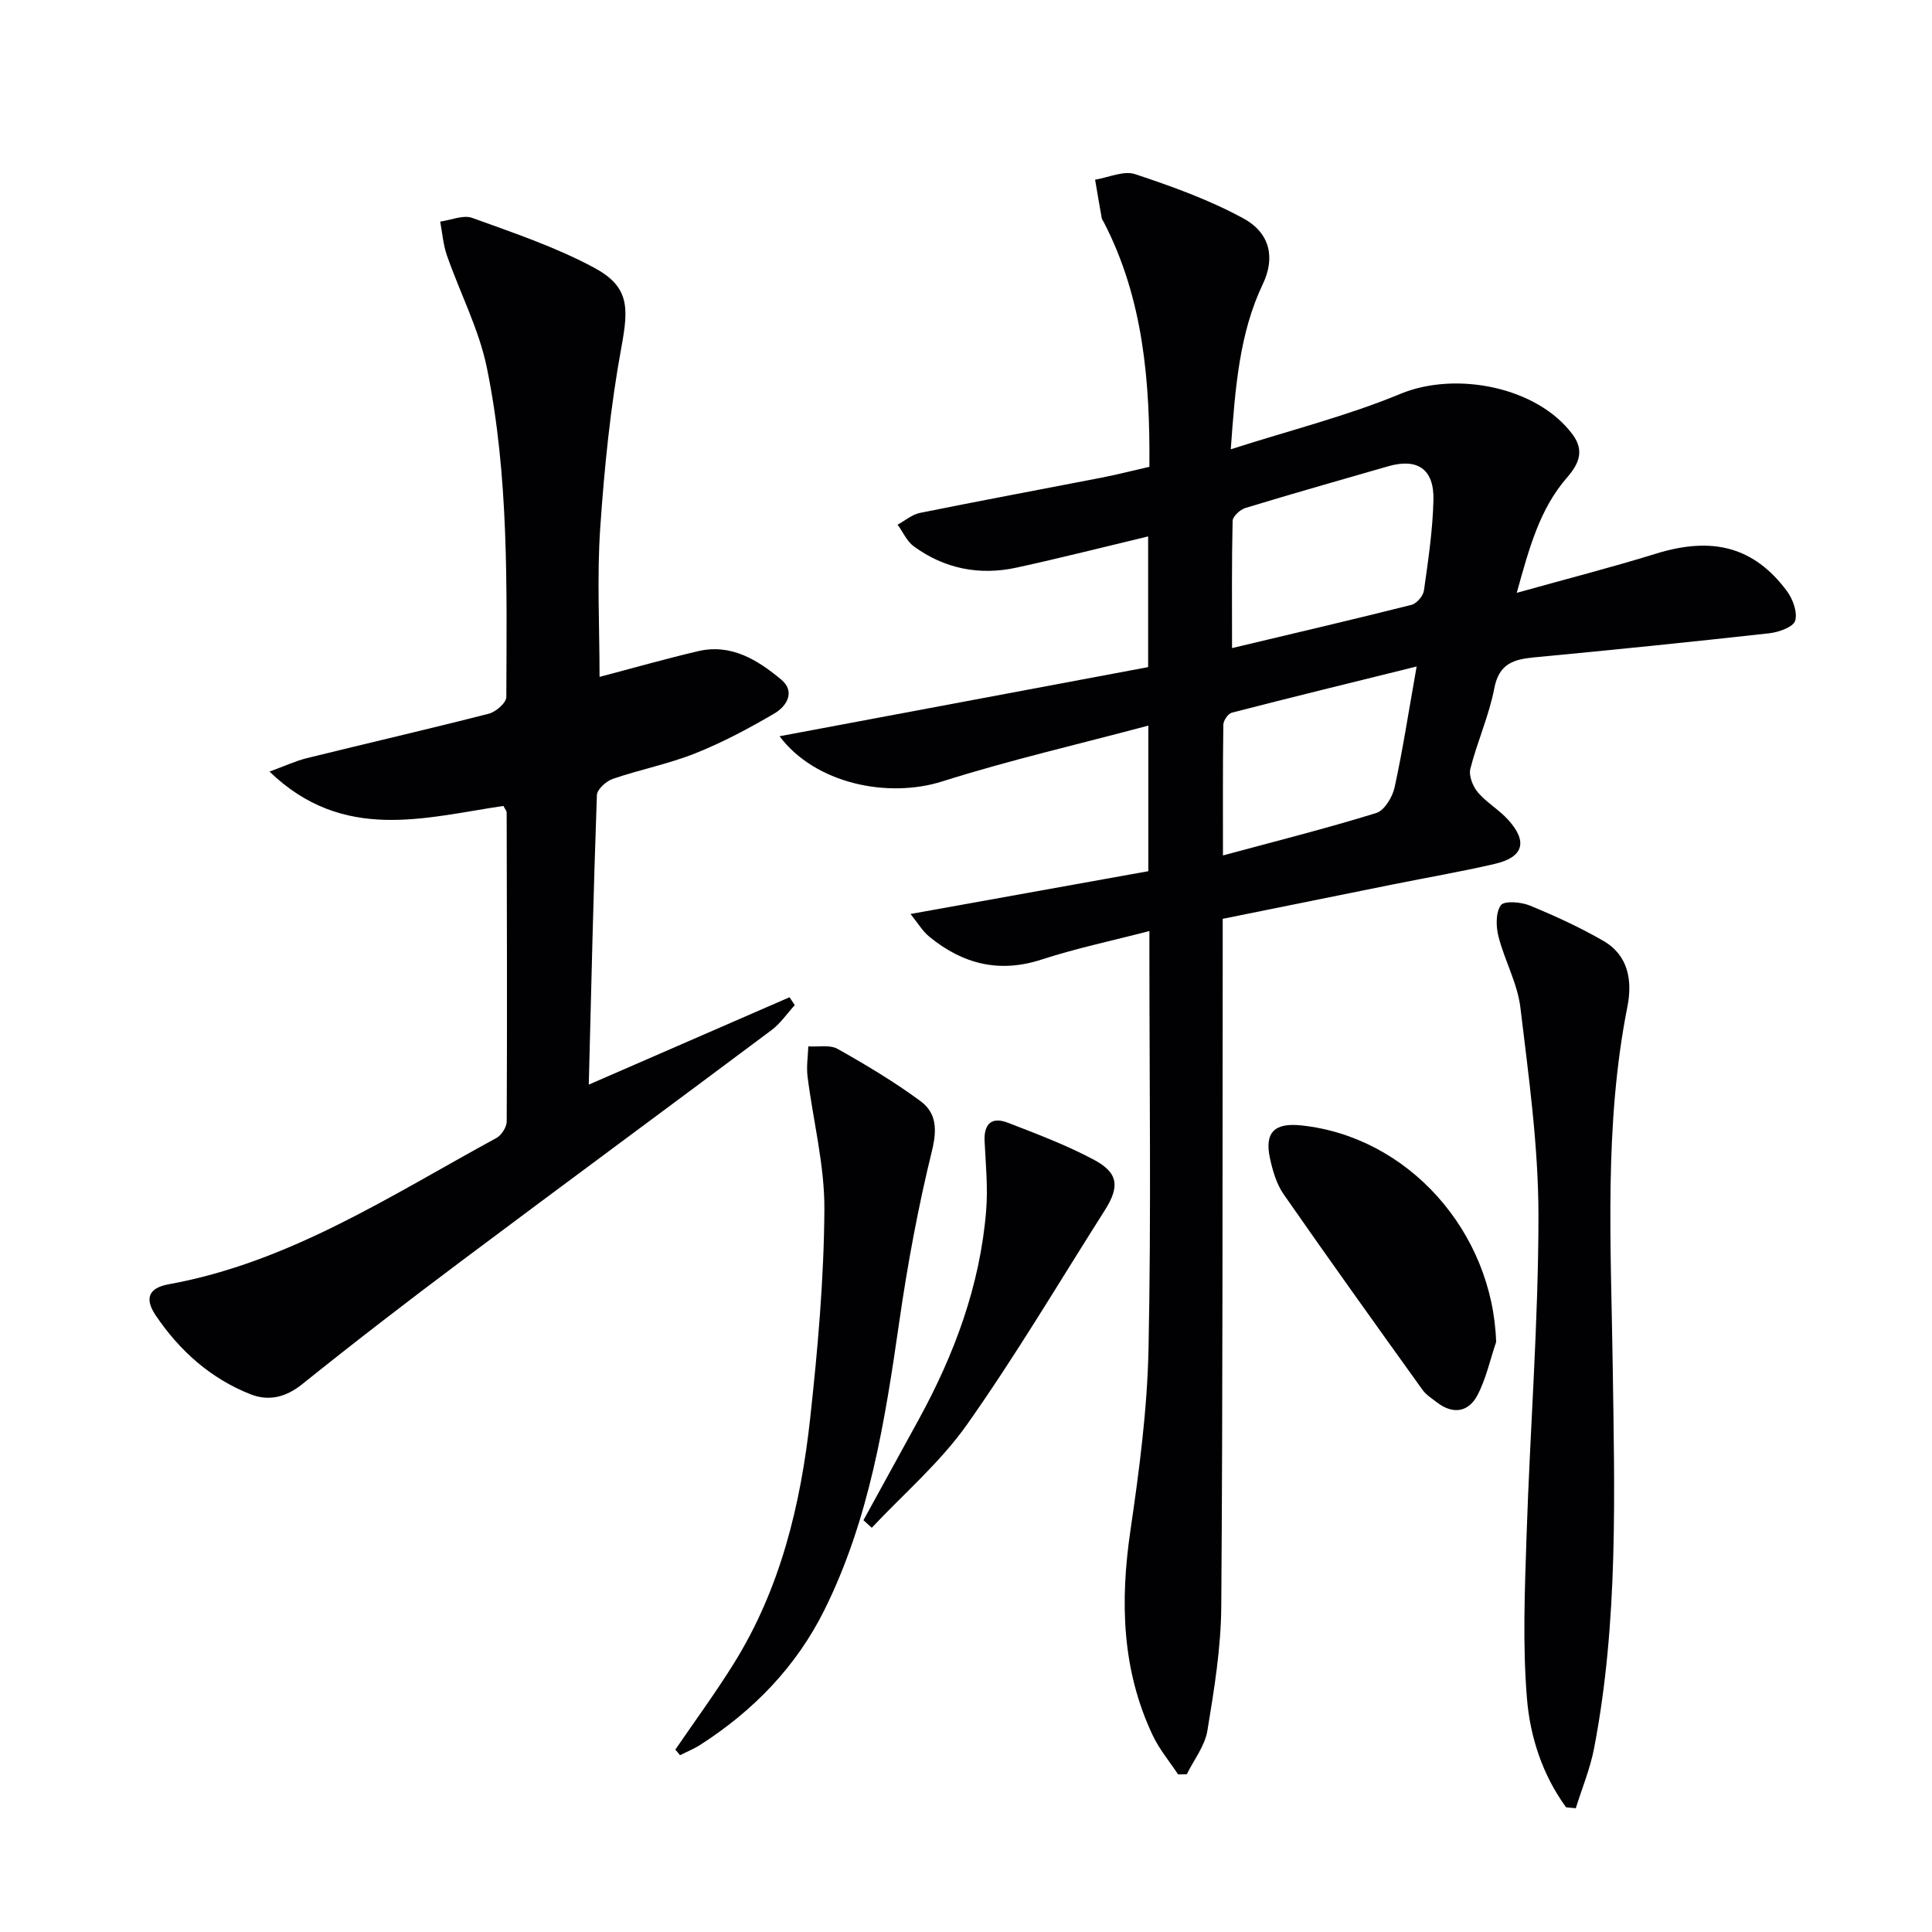 <svg enable-background="new 0 0 400 400" viewBox="0 0 400 400" xmlns="http://www.w3.org/2000/svg"><g fill="#010103"><path d="m161.4 152.43c25.89-4.85 51.03-9.57 76.31-14.31 0-9.52 0-18.25 0-27.06-9.21 2.2-18.2 4.49-27.25 6.46-7.68 1.67-14.92.24-21.29-4.42-1.43-1.05-2.23-2.96-3.33-4.47 1.54-.84 2.99-2.11 4.63-2.44 12.52-2.53 25.07-4.86 37.61-7.3 3.23-.63 6.41-1.45 9.89-2.24.14-17.65-1.23-34.74-9.42-50.61-.15-.3-.39-.58-.45-.89-.48-2.65-.92-5.3-1.37-7.95 2.79-.45 5.92-1.93 8.29-1.14 7.65 2.54 15.36 5.31 22.41 9.16 5.66 3.09 6.56 8.28 4.02 13.6-4.84 10.16-5.71 21.34-6.63 34.2 12.41-3.98 24.11-6.91 35.13-11.48 11.49-4.76 28.38-1.44 35.67 8.46 2.5 3.4 1.19 6.14-1.21 8.9-5.59 6.45-7.76 14.36-10.38 23.84 10.51-2.94 19.77-5.3 28.89-8.13 11.58-3.58 20.2-1.41 27.01 7.72 1.25 1.67 2.26 4.43 1.74 6.19-.39 1.3-3.39 2.37-5.34 2.59-16.18 1.8-32.38 3.45-48.59 4.98-4.29.41-7.37 1.24-8.36 6.41-1.08 5.66-3.54 11.05-4.96 16.67-.36 1.43.51 3.64 1.55 4.87 1.8 2.13 4.39 3.6 6.27 5.68 4.13 4.56 3.18 7.77-2.8 9.15-6.95 1.61-14 2.82-21.01 4.23-11.68 2.35-23.36 4.72-35.28 7.13v6.42c-.06 45.33.03 90.66-.3 135.98-.06 8.57-1.47 17.18-2.87 25.68-.52 3.16-2.79 6.03-4.27 9.03-.6.01-1.2.02-1.8.03-1.76-2.67-3.87-5.17-5.23-8.04-6.44-13.58-6.79-27.78-4.64-42.44 1.83-12.47 3.49-25.07 3.75-37.64.56-27.49.18-54.99.18-82.49 0-.98 0-1.97 0-4-7.81 2.03-15.18 3.58-22.31 5.9-8.82 2.88-16.37.91-23.26-4.73-1.44-1.18-2.43-2.91-3.89-4.7 16.89-3.04 33.07-5.95 49.24-8.86 0-10.35 0-19.64 0-30.14-14.54 3.88-28.74 7.15-42.59 11.53-11.41 3.63-26.43.45-33.76-9.33zm93.68-18.25c12.76-3.04 24.98-5.89 37.15-8.95 1.07-.27 2.42-1.84 2.58-2.96.88-6.23 1.82-12.49 1.97-18.76.15-6.42-3.33-8.71-9.38-6.97-9.86 2.84-19.73 5.64-29.54 8.63-1.1.33-2.64 1.74-2.66 2.68-.2 8.62-.12 17.23-.12 26.33zm38.22 3.81c-13.66 3.38-25.98 6.39-38.26 9.56-.78.2-1.75 1.63-1.76 2.49-.13 8.59-.08 17.18-.08 27.07 11.17-3.02 21.55-5.63 31.75-8.79 1.68-.52 3.34-3.29 3.78-5.28 1.69-7.71 2.88-15.54 4.57-25.05z"/><path d="m104.23 166.86c-16.2 2.38-33.14 7.66-48.43-7.11 3.24-1.19 5.42-2.21 7.71-2.78 12.56-3.1 25.17-6 37.7-9.21 1.46-.37 3.62-2.26 3.62-3.46.08-22.79.56-45.67-4.02-68.12-1.63-8-5.58-15.53-8.29-23.33-.77-2.21-.94-4.64-1.38-6.97 2.22-.3 4.75-1.44 6.62-.77 8.54 3.09 17.24 6.02 25.2 10.29 7.32 3.92 7.22 8.19 5.71 16.4-2.28 12.36-3.54 24.96-4.4 37.52-.69 10.1-.14 20.29-.14 30.82 7-1.84 13.66-3.74 20.4-5.32 6.85-1.61 12.31 1.81 17.19 5.86 3.03 2.51 1.16 5.54-1.38 7.03-5.27 3.09-10.72 6-16.39 8.26-5.52 2.2-11.44 3.35-17.08 5.29-1.37.47-3.25 2.17-3.29 3.36-.71 19.78-1.16 39.58-1.68 59.94 14.22-6.19 27.89-12.14 41.56-18.09.36.54.73 1.09 1.09 1.63-1.59 1.74-2.96 3.79-4.82 5.18-21.44 16.04-43.01 31.92-64.44 47.98-11.04 8.27-21.98 16.69-32.73 25.33-3.42 2.74-6.96 3.54-10.66 2.09-8.28-3.25-14.73-9.03-19.67-16.35-2.37-3.52-1.42-5.68 2.67-6.43 25.12-4.55 46.07-18.44 67.91-30.31 1.04-.57 2.09-2.25 2.1-3.41.1-21.33.04-42.66-.01-63.99-.01-.29-.29-.58-.67-1.33z"/><path d="m324.24 374.18c-4.88-6.68-7.45-14.57-8.1-22.52-.92-11.18-.45-22.51-.08-33.76.72-22.08 2.46-44.14 2.46-66.21 0-14.37-2.02-28.77-3.74-43.09-.6-5-3.26-9.72-4.53-14.68-.53-2.08-.61-4.96.48-6.5.68-.96 4.18-.69 5.99.06 5.21 2.14 10.38 4.51 15.26 7.33 5.18 3 6.01 8.25 4.96 13.59-4.86 24.54-3.41 49.28-3.05 74.03.38 26.57 1.21 53.22-3.85 79.53-.81 4.23-2.51 8.29-3.79 12.42-.67-.07-1.34-.13-2.01-.2z"/><path d="m139.82 362.24c4.02-5.88 8.24-11.64 12.01-17.67 9.74-15.56 13.94-32.99 15.91-50.93 1.57-14.35 2.85-28.81 2.94-43.23.06-9.18-2.34-18.36-3.49-27.56-.25-2.03.09-4.13.16-6.21 2.05.14 4.47-.38 6.08.53 5.9 3.32 11.75 6.82 17.18 10.83 3.26 2.41 3.43 5.83 2.35 10.23-2.88 11.72-5.08 23.64-6.8 35.6-2.94 20.42-6.17 40.73-15.45 59.45-5.84 11.77-14.7 20.89-25.71 27.96-1.32.85-2.8 1.44-4.21 2.16-.31-.4-.64-.78-.97-1.16z"/><path d="m309.76 277.84c-1.25 3.69-2.08 7.61-3.87 11.02-1.84 3.5-5.04 4.06-8.37 1.5-1.05-.81-2.25-1.56-3-2.6-9.66-13.46-19.31-26.92-28.77-40.52-1.46-2.11-2.25-4.83-2.81-7.39-1.17-5.37.89-7.43 6.44-6.85 22.15 2.31 39.64 21.98 40.38 44.84z"/><path d="m178.77 314.74c3.81-6.95 7.64-13.89 11.44-20.84 7.4-13.52 12.7-27.75 13.96-43.22.39-4.75-.08-9.58-.32-14.37-.18-3.69 1.5-5.14 4.82-3.86 6.01 2.32 12.09 4.62 17.77 7.64 5.12 2.72 5.43 5.57 2.27 10.53-9.43 14.84-18.39 30-28.52 44.34-5.54 7.84-13.07 14.28-19.7 21.35-.58-.52-1.15-1.05-1.72-1.57z"/></g></svg>
